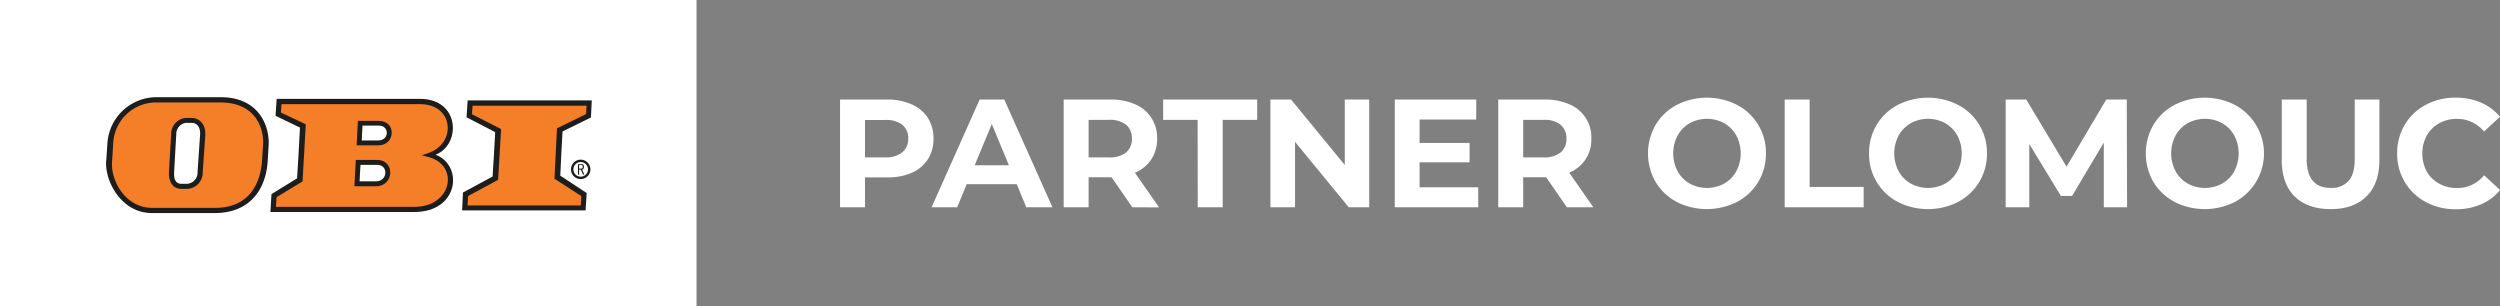 <svg id="Vrstva_1" data-name="Vrstva 1" xmlns="http://www.w3.org/2000/svg" viewBox="0 0 558.42 68.46"><rect x="0" y="0" width="558.42" height="68.46" fill="#808080" stroke="none"/><defs><style>.cls-1{fill:#fff;}.cls-2,.cls-3{fill:#1d1d1b;}.cls-2,.cls-6{fill-rule:evenodd;}.cls-4{fill:none;stroke:#1d1d1b;stroke-width:0.54px;}.cls-5,.cls-6{fill:#f57e28;}</style></defs><title>LOGO</title><g id="OBI_Logo_rgb" data-name="OBI Logo rgb"><rect id="Rectangle" class="cls-1" width="155.58" height="68.46"/><path id="Shape" class="cls-2" d="M97.3,34.56c5.71-2.23,5.51-12.48-3.5-12.48h-32l-.25,3.79L67,28.49c0,.82-.6,10.71-.64,11.35l-5.72,3.51-.24,4h32.1C102.52,47.4,103.56,36.92,97.3,34.56ZM84,40.5H80.32c0-.82.17-2.93.21-3.68h3.75C86.8,36.83,86.63,40.5,84,40.5Zm.49-9.13H80.81c0-.79.13-2.6.17-3.32h3.69C87,28.05,87,31.37,84.5,31.37Z" transform="translate(0)"/><path class="cls-2" d="M49.28,21.71H35.14A11,11,0,0,0,24,31.88s-.25,3.8-.25,3.8c-.54,4.4,3.16,11.91,10.19,11.91H48c6.8,0,11.15-4.09,11.78-11.3L60,32.55C60.29,28.66,58.21,21.71,49.28,21.71ZM44.13,38.4a2.51,2.51,0,0,1-2.25,2.65H40.46c-1.16,0-1.65-.95-1.57-2.59L39.37,30a2.52,2.52,0,0,1,2.08-2.55h1.41c1.15,0,1.85.95,1.85,2.4Z" transform="translate(0)"/><path id="Path" class="cls-3" d="M104.46,22.42l-.25,3.78,6.4,3.32c0,.78-.55,9.25-.58,9.91L103.41,43l-.19,4H130.8l.25-3.88s-5.32-3.51-5.9-3.88c0-.69.46-9.18.5-9.88L132,26.24l.18-3.81H104.46Z" transform="translate(0)"/><path class="cls-3" d="M130.22,39l-.46-1.1h-.4V39h-.26V36.67h.61c.4,0,.71,0,.71.51v.17a.5.5,0,0,1-.38.53l.48,1.14Zm-.07-1.82c0-.36-.25-.32-.52-.32h-.27v.81h.26c.28,0,.53,0,.53-.36V37.2Z" transform="translate(0)"/><path class="cls-4" d="M131.61,37.83a1.9,1.9,0,1,1-1.9-1.9A1.91,1.91,0,0,1,131.61,37.83Z" transform="translate(0)"/><path class="cls-5" d="M131,23.61c0,.59-.07,1.51-.09,1.87l-6.5,3.18-.56,11.26,6,3.88c0,.39-.1,1.52-.14,2.09H104.46c0-.63.08-1.75.1-2.11l6.7-3.61.67-11.34-6.5-3.31c0-.41.1-1.35.13-1.9Z" transform="translate(0)"/><path class="cls-6" d="M95.8,35.11l-1.57-.42,1.53-.54c6.26-2.22,5.61-10.89-1.94-10.89l-30.94,0c-.05.53-.1,1.46-.13,1.88l5.55,2.62-.72,12.76-5.81,3.52c0,.35-.1,1.54-.14,2.17H92.48C101.08,46.22,102.56,36.92,95.8,35.11ZM84,41.6H79.16l.32-5.87h4.79C88.28,35.73,88.08,41.59,84,41.6Zm.54-9.14H79.66L79.94,27H84.6C88.65,27,88.3,32.46,84.55,32.46Z" transform="translate(0)"/><path class="cls-6" d="M49.27,22.89H35.14A9.57,9.57,0,0,0,25.29,32l-.24,3.78c-.48,4.56,3,10.65,8.91,10.65H48c8.36,0,10.17-6.39,10.51-10.22l.25-3.71C59.05,29,57.32,22.89,49.27,22.89ZM45.87,30l-.59,8.49a3.61,3.61,0,0,1-3.38,3.69H40.46c-1.94,0-2.8-1.68-2.72-3.74,0,0,.49-8.51.49-8.5a3.59,3.59,0,0,1,3.22-3.59h1.4c1.55,0,3.07,1.26,3,3.62Z" transform="translate(0)"/></g><path class="cls-1" d="M203.61,23.3a8.21,8.21,0,0,1,3.62,3A8.36,8.36,0,0,1,208.51,31a8.35,8.35,0,0,1-1.28,4.62,8,8,0,0,1-3.62,3,13.56,13.56,0,0,1-5.56,1h-4.84V46.3h-5.57V22.23h10.41A13.39,13.39,0,0,1,203.61,23.3ZM201.56,34A3.76,3.76,0,0,0,202.87,31a3.84,3.84,0,0,0-1.31-3.12,5.86,5.86,0,0,0-3.82-1.08h-4.53v8.36h4.53A5.8,5.8,0,0,0,201.56,34Z" transform="translate(0)"/><path class="cls-1" d="M227.11,41.14H215.93L213.8,46.3h-5.71l10.73-24.07h5.5L235.08,46.3h-5.84Zm-1.76-4.23-3.81-9.21-3.82,9.21Z" transform="translate(0)"/><path class="cls-1" d="M252.93,46.3l-4.64-6.7h-5.13v6.7h-5.57V22.23H248a13.45,13.45,0,0,1,5.56,1.07,8,8,0,0,1,4.9,7.67,8.24,8.24,0,0,1-1.29,4.62,8.06,8.06,0,0,1-3.67,3l5.4,7.74Zm-1.41-18.45a5.86,5.86,0,0,0-3.82-1.08h-4.54v8.39h4.54a5.8,5.8,0,0,0,3.82-1.1A3.81,3.81,0,0,0,252.83,31,3.84,3.84,0,0,0,251.52,27.85Z" transform="translate(0)"/><path class="cls-1" d="M267.51,26.77h-7.7V22.23h21v4.54h-7.7V46.3h-5.57Z" transform="translate(0)"/><path class="cls-1" d="M305.84,22.23V46.3h-4.57l-12-14.61V46.3h-5.5V22.23h4.61l12,14.62V22.23Z" transform="translate(0)"/><path class="cls-1" d="M330.19,41.83V46.3H311.55V22.23h18.19V26.7H317.09v5.23h11.17v4.33H317.09v5.57Z" transform="translate(0)"/><path class="cls-1" d="M350,46.3l-4.64-6.7h-5.13v6.7h-5.57V22.23H345a13.37,13.37,0,0,1,5.55,1.07,7.94,7.94,0,0,1,4.9,7.67,7.83,7.83,0,0,1-4.95,7.59l5.4,7.74Zm-1.41-18.45a5.88,5.88,0,0,0-3.82-1.08h-4.54v8.39h4.54a5.82,5.82,0,0,0,3.82-1.1,3.81,3.81,0,0,0,1.3-3.09A3.83,3.83,0,0,0,348.55,27.85Z" transform="translate(0)"/><path class="cls-1" d="M374.52,45.1a12,12,0,0,1-4.71-4.46,12.8,12.8,0,0,1,0-12.75,12,12,0,0,1,4.71-4.45,14.87,14.87,0,0,1,13.5,0,12,12,0,0,1,6.43,10.83,12,12,0,0,1-1.72,6.37A12.18,12.18,0,0,1,388,45.1a15,15,0,0,1-13.5,0ZM385.13,41a7,7,0,0,0,2.7-2.74,8.59,8.59,0,0,0,0-8,7,7,0,0,0-2.7-2.74,8.05,8.05,0,0,0-7.7,0,7,7,0,0,0-2.7,2.74,8.59,8.59,0,0,0,0,8,7,7,0,0,0,2.7,2.74,8.05,8.05,0,0,0,7.7,0Z" transform="translate(0)"/><path class="cls-1" d="M398.64,22.23h5.57V41.76h12.07V46.3H398.64Z" transform="translate(0)"/><path class="cls-1" d="M423.9,45.1a11.91,11.91,0,0,1-4.71-4.46,12.08,12.08,0,0,1-1.7-6.37,12.11,12.11,0,0,1,1.7-6.38,11.88,11.88,0,0,1,4.71-4.45,14.85,14.85,0,0,1,13.49,0,12,12,0,0,1,6.43,10.83,12.07,12.07,0,0,1-6.43,10.83,14.93,14.93,0,0,1-13.49,0ZM434.51,41a7,7,0,0,0,2.69-2.74,8.59,8.59,0,0,0,0-8,7.08,7.08,0,0,0-2.69-2.74,8.07,8.07,0,0,0-7.71,0,7.18,7.18,0,0,0-2.7,2.74,8.59,8.59,0,0,0,0,8A7.11,7.11,0,0,0,426.8,41a8.07,8.07,0,0,0,7.71,0Z" transform="translate(0)"/><path class="cls-1" d="M469.92,46.3l0-14.44-7.08,11.9h-2.51l-7.05-11.59V46.3H448V22.23h4.6l9,15,8.87-15h4.58l.07,24.07Z" transform="translate(0)"/><path class="cls-1" d="M485.75,45.1A12,12,0,0,1,481,40.64a12.8,12.8,0,0,1,0-12.75,12,12,0,0,1,4.71-4.45,14.87,14.87,0,0,1,13.5,0,12.28,12.28,0,0,1,0,21.66,15,15,0,0,1-13.5,0ZM496.36,41a7,7,0,0,0,2.7-2.74,8.59,8.59,0,0,0,0-8,7,7,0,0,0-2.7-2.74,8.05,8.05,0,0,0-7.7,0,7,7,0,0,0-2.7,2.74,8.59,8.59,0,0,0,0,8,7,7,0,0,0,2.7,2.74,8.05,8.05,0,0,0,7.7,0Z" transform="translate(0)"/><path class="cls-1" d="M512.54,43.86c-1.92-1.9-2.87-4.62-2.87-8.15V22.23h5.57V35.5c0,4.31,1.78,6.47,5.36,6.47a5,5,0,0,0,4-1.57c.92-1,1.37-2.67,1.37-4.9V22.23h5.51V35.71q0,5.3-2.88,8.15c-1.91,1.9-4.59,2.85-8,2.85S514.45,45.76,512.54,43.86Z" transform="translate(0)"/><path class="cls-1" d="M541.83,45.11a11.86,11.86,0,0,1-4.67-4.43,12.17,12.17,0,0,1-1.71-6.41,12.21,12.21,0,0,1,1.71-6.42,11.86,11.86,0,0,1,4.67-4.43,13.84,13.84,0,0,1,6.69-1.6,14.06,14.06,0,0,1,5.65,1.1,11.34,11.34,0,0,1,4.25,3.16l-3.57,3.3a7.7,7.7,0,0,0-6.06-2.82,8,8,0,0,0-4,1,7.07,7.07,0,0,0-2.74,2.74,8.59,8.59,0,0,0,0,8A7,7,0,0,0,544.81,41a8,8,0,0,0,4,1,7.65,7.65,0,0,0,6.06-2.86l3.57,3.31a11.24,11.24,0,0,1-4.26,3.19,14.07,14.07,0,0,1-5.68,1.1A13.77,13.77,0,0,1,541.83,45.11Z" transform="translate(0)"/></svg>
